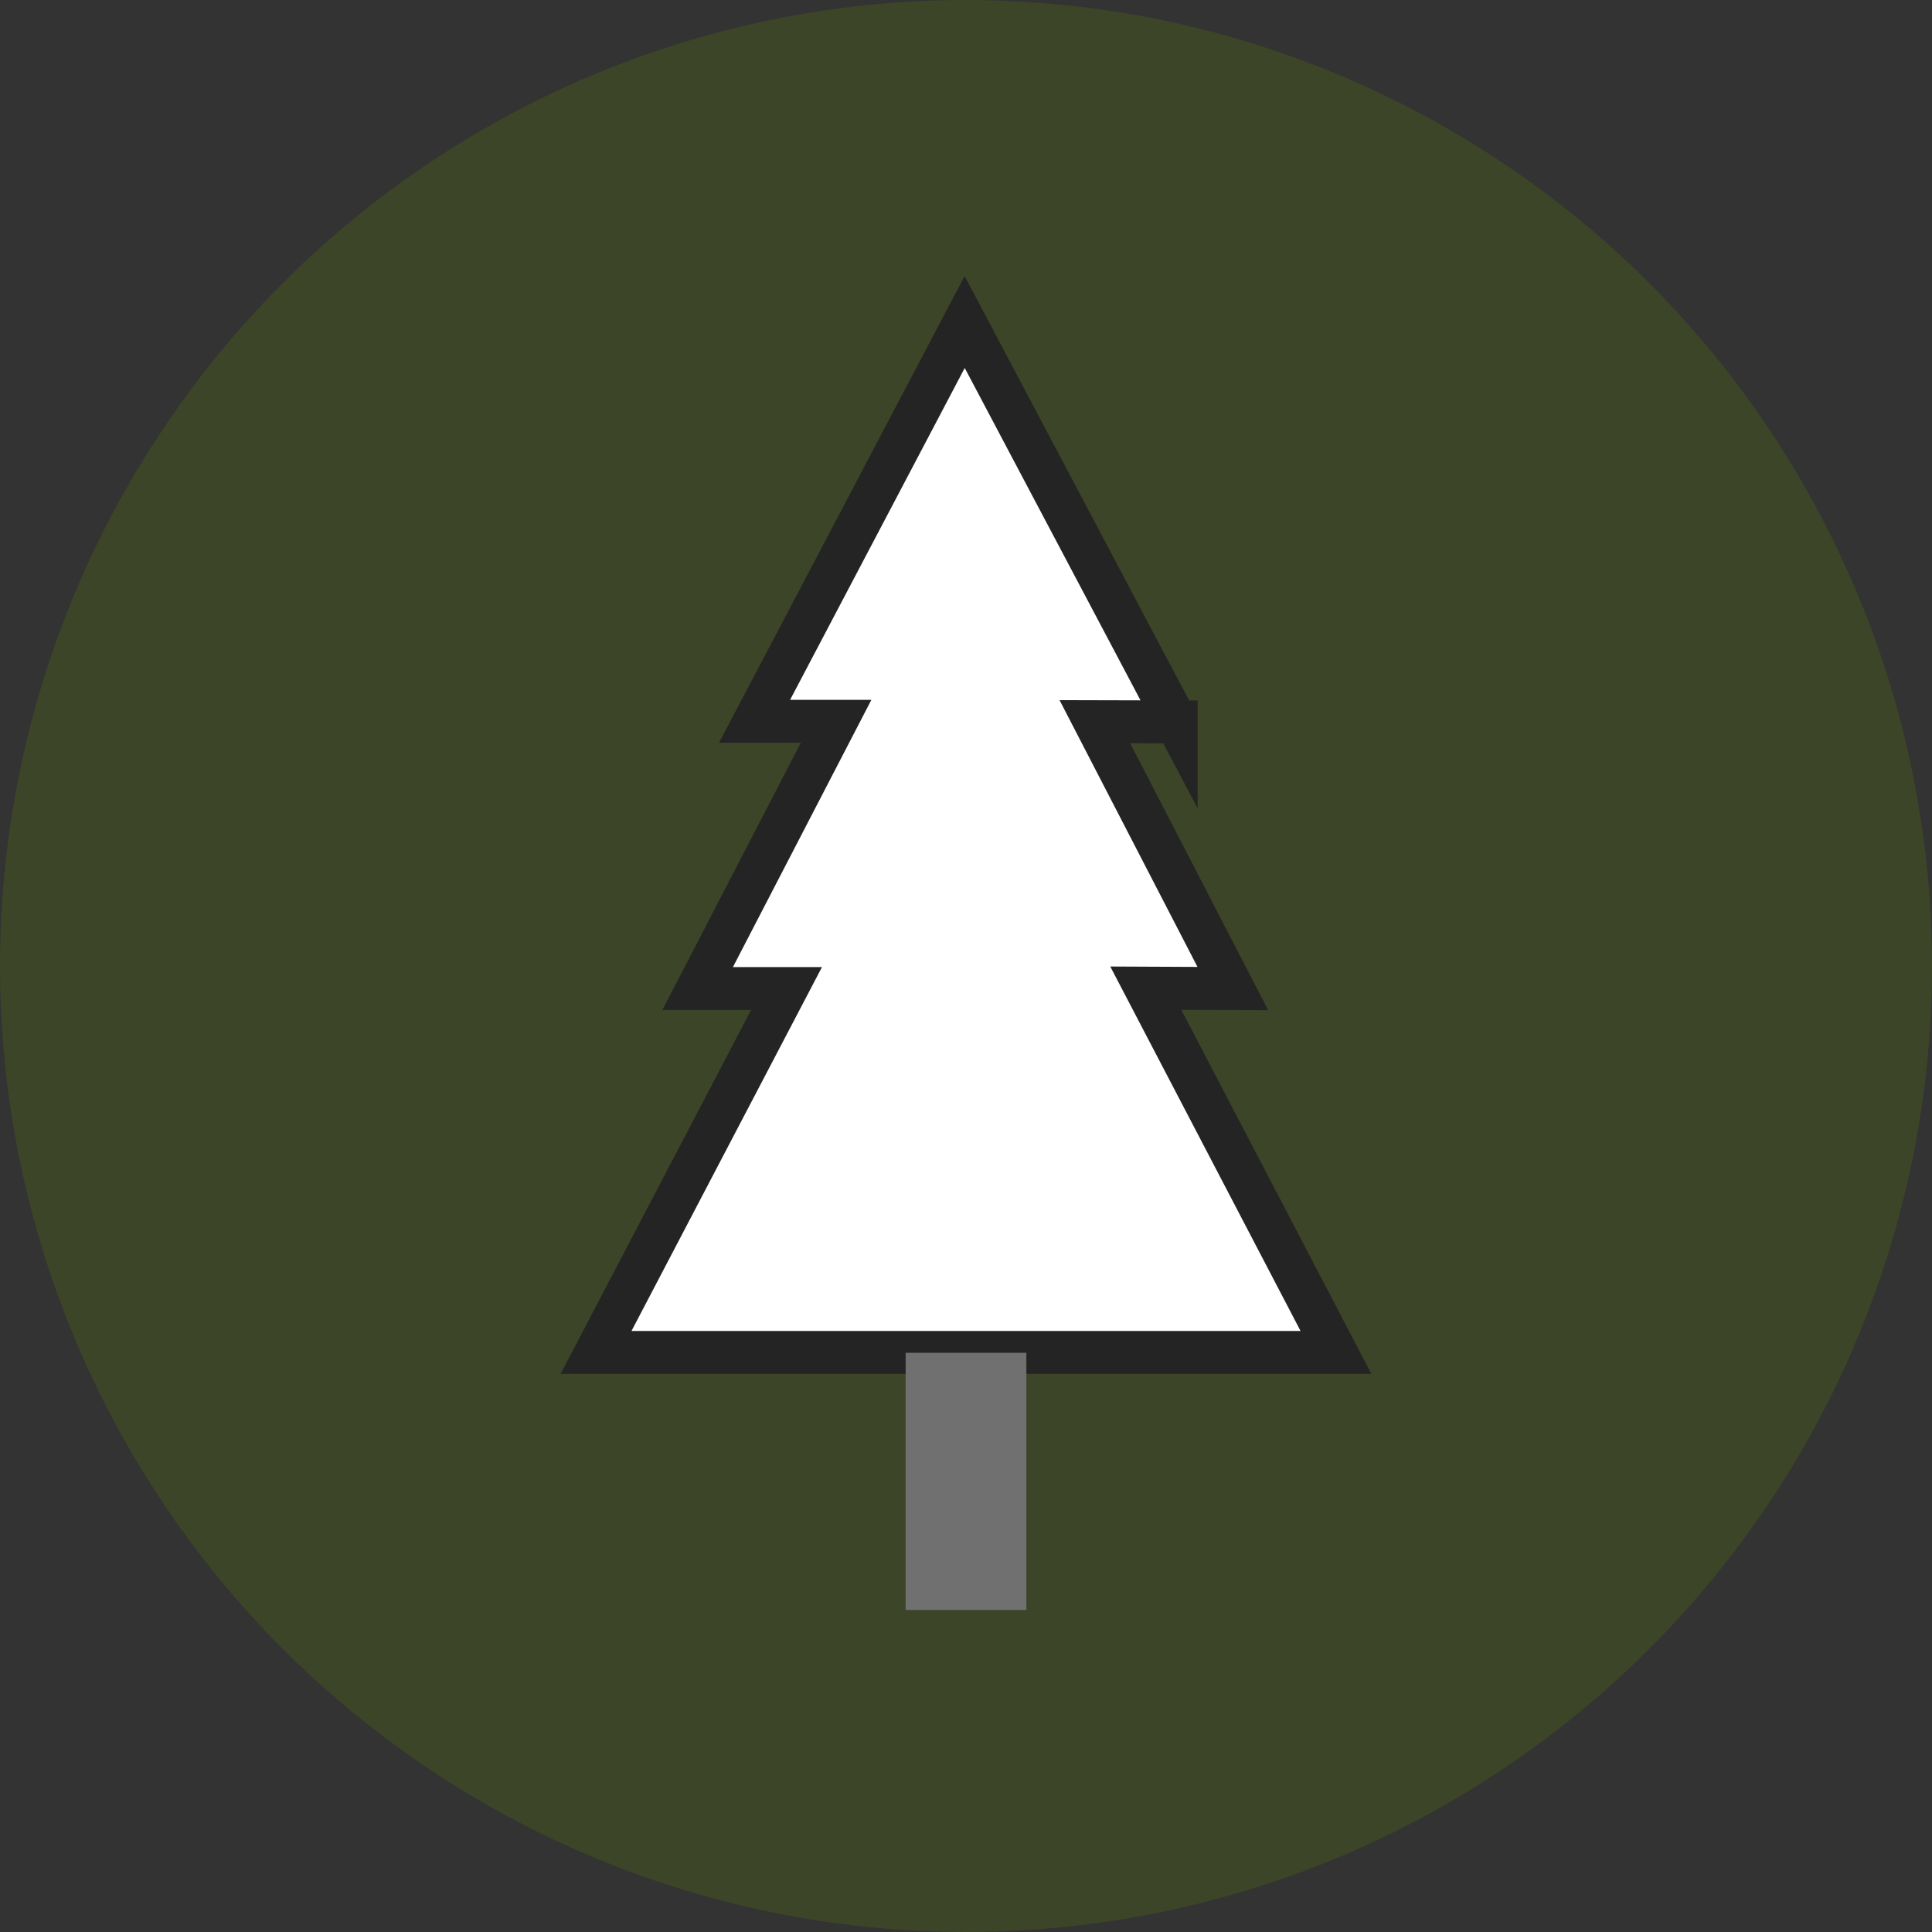 <svg width="48" height="48" fill="none" xmlns="http://www.w3.org/2000/svg"><rect width="100%" height="100%" fill="#333333" stroke="none"/><circle opacity="0.24" cx="24" cy="24" r="24" fill="#598000"/><path d="m29.222 17.935-2.021-.005 3.428 6.63-2.163-.01 4.725 9.05H14.809l4.732-9.04h-2.208l3.44-6.64h-2.026L23.967 8l5.255 9.935Z" fill="#fff" stroke="#242424" stroke-width="1.066" stroke-miterlimit="10"/><path d="M25.5 33.61V40h-3v-6.39h3Z" fill="#707070"/></svg>